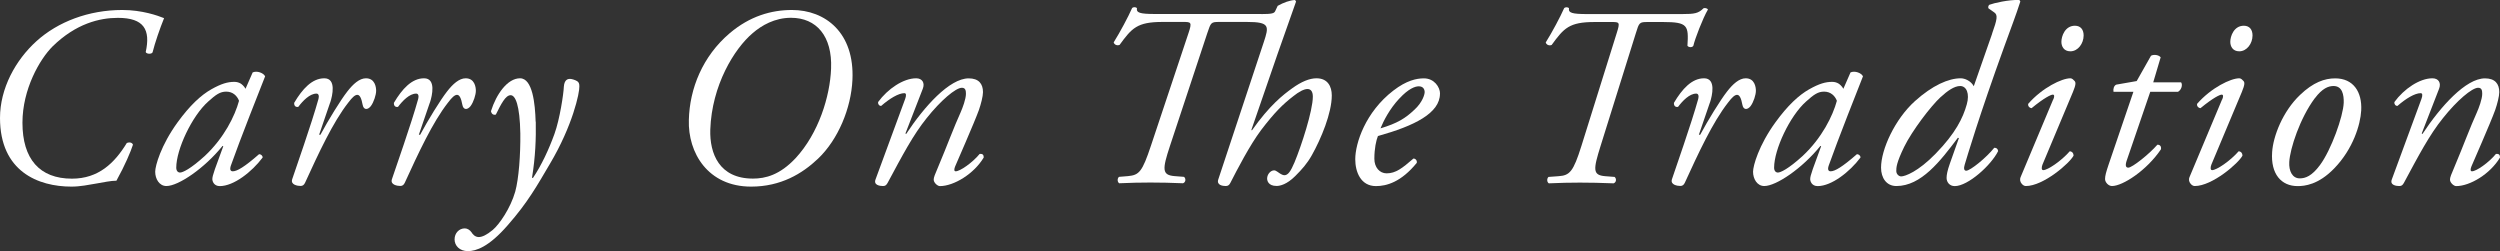 <?xml version="1.0" encoding="UTF-8"?>
<svg id="_レイヤー_2" data-name="レイヤー 2" xmlns="http://www.w3.org/2000/svg" viewBox="0 0 342.96 34.45">
  <rect x="0" y="0" width="342.96" height="34.45" fill="#333333" stroke="none"/>
  <defs>
    <style>
      .cls-1 {
        fill: #fff;
      }
    </style>
  </defs>
  <g id="_レイヤー_1-2" data-name="レイヤー 1">
    <g>
      <path class="cls-1" d="M22.51,2.49c-.56,1.37-1.26,3.4-1.58,4.69-.14.28-.84.24-.94-.04.67-3.05-.21-4.69-3.82-4.69-2.49,0-5.74.77-8.96,3.92-1.75,1.75-4.13,5.85-4.13,10.47,0,4.97,2.35,7.67,6.79,7.67,3.64,0,5.85-2.14,7.53-4.9.35-.14.73-.07.84.24-.31.95-1.08,2.8-2.27,4.94-.77,0-1.72.21-2.77.39-1.02.17-2.17.42-3.4.42-4.55,0-9.8-2.07-9.8-9.42,0-4.06,2.14-7.95,5.01-10.54C7.95,2.98,12.18,1.37,16.77,1.37c2.73,0,4.87.77,5.74,1.12Z"/>
      <path class="cls-1" d="M34.65,9.94c.6-.28,1.51.07,1.72.53-.52,1.3-3.57,9.03-4.69,12.22-.21.59-.04.81.25.81.59,0,1.61-.6,3.61-2.35.24,0,.49.18.49.46-1.47,1.96-3.96,3.92-5.88,3.92-.81,0-1.02-.67-1.02-.95,0-.25.07-.56.35-1.37l1.15-3.15-.1-.04c-2.49,3.08-6.06,5.5-7.7,5.5-.98,0-1.54-.98-1.54-1.96,0-.8.77-3.61,3.08-6.79,1.68-2.31,3.19-3.71,4.62-4.52,1.37-.77,2.24-1.02,3.15-1.02.38,0,.63.1.84.21.14.07.53.39.7.74l.98-2.24ZM28.56,13.93c-2.24,2-4.38,6.58-4.38,9.07,0,.42.21.67.52.67.35,0,1.4-.46,3.4-2.28,2.66-2.49,4.13-5.5,4.69-7.56-.25-.67-.84-1.26-1.75-1.26-.84,0-1.4.39-2.49,1.37Z"/>
      <path class="cls-1" d="M45.29,14.07l-1.51,4.41h.18c1.05-1.96,2.77-4.76,3.68-5.92.81-1.05,1.68-1.82,2.56-1.82,1.23,0,1.4,1.19,1.4,1.72s-.31,1.54-.73,2.1c-.42.53-.98.56-1.12-.18-.17-.91-.39-1.37-.73-1.37-.32,0-.7.35-1.23,1.05-2.14,2.73-4.1,7-5.95,11.03-.14.28-.32.42-.6.42-.39,0-1.4-.14-1.16-.91.46-1.4,2.66-7.6,3.61-11.03.1-.39.04-.73-.28-.73-.91,0-1.86.98-2.49,1.82-.35.07-.6-.14-.56-.56,1.12-1.89,2.45-3.36,4.13-3.36s1.12,2.38.81,3.33Z"/>
      <path class="cls-1" d="M58.97,14.07l-1.51,4.41h.18c1.05-1.96,2.77-4.76,3.68-5.92.81-1.05,1.68-1.82,2.56-1.82,1.23,0,1.4,1.19,1.4,1.72s-.31,1.54-.73,2.1c-.42.53-.98.56-1.12-.18-.17-.91-.39-1.37-.73-1.37-.32,0-.7.35-1.23,1.05-2.14,2.73-4.1,7-5.95,11.03-.14.28-.32.42-.6.42-.39,0-1.4-.14-1.16-.91.46-1.4,2.66-7.6,3.61-11.03.1-.39.04-.73-.28-.73-.91,0-1.86.98-2.49,1.82-.35.07-.6-.14-.56-.56,1.12-1.89,2.45-3.36,4.13-3.36s1.12,2.38.81,3.33Z"/>
      <path class="cls-1" d="M73.5,16.7c.04,2.24-.04,4.8-.52,7.7h.14c1.16-1.72,2.17-3.89,2.94-6.02.74-2.03,1.26-5.57,1.29-6.48.07-1.02.6-1.08.84-1.08s.7.14.98.31c.21.14.31.31.31.7.04.88-.91,5.39-4.06,10.68-1.72,2.91-2.98,5.22-5.78,8.4-2.59,2.98-4.34,3.54-5.46,3.54s-1.82-.74-1.82-1.61.63-1.51,1.4-1.51c.35,0,.7.21.94.56.1.17.42.63.98.63.45,0,1.08-.28,1.92-.98.88-.74,2.42-2.94,3.08-5.25.49-1.79.73-5.01.7-7.98-.07-3.89-.67-5.25-1.33-5.25-.7,0-1.3,1.19-2.03,2.66-.39.1-.6-.14-.67-.46.73-2.35,2.27-4.52,3.99-4.52s2.07,3.5,2.14,5.95Z"/>
      <path class="cls-1" d="M116.94,10.96c-.18,3.89-1.96,8.19-4.73,10.82-2.14,2.03-5.08,3.82-9.17,3.82-5.95,0-8.68-4.66-8.54-9.14.1-4.31,1.89-8.75,5.6-11.9,2.77-2.35,5.71-3.19,8.54-3.19,4.59,0,8.61,3.12,8.3,9.59ZM103.25,4.55c-2.52,2.14-5.6,7.14-5.81,13.23-.1,3.29,1.23,6.72,5.85,6.72,1.71,0,3.68-.49,5.85-2.8,3.15-3.4,4.73-8.47,4.87-12.29.18-4.45-2-6.97-5.5-6.97-2.24,0-4.03,1.05-5.25,2.1Z"/>
      <path class="cls-1" d="M124.21,18.31l.1.07c2.49-3.78,5.95-7.63,8.58-7.63,1.37,0,1.96.74,1.96,1.89,0,.56-.28,1.65-.56,2.45-.63,1.75-3.15,7.46-3.26,7.74-.14.35-.18.67.07.67.6,0,2.28-1.16,3.29-2.38.49-.07.56.21.56.49-1.33,2.24-4.1,3.92-6.02,3.92-.31,0-.84-.46-.84-.88,0-.32.1-.56.84-2.31.74-1.72,2.03-5.15,2.84-6.9.28-.63.74-1.86.74-2.56,0-.42-.04-.84-.56-.84-.84,0-2.91,1.75-4.83,4.17-1.86,2.31-3.29,5.04-5.36,8.89-.18.31-.32.42-.63.42-.38,0-1.33-.1-1.02-.91l4.06-11.03c.17-.46.17-.8-.1-.8-.81,0-2.03.74-3.19,1.75-.28,0-.46-.25-.42-.53,1.33-1.82,3.47-3.26,5.22-3.26.84,0,1.23.63.91,1.44l-2.38,6.13Z"/>
      <path class="cls-1" d="M173.04,1.93c1.44,0,1.75-.1,1.89-.39l.35-.74c.8-.45,1.68-.77,2.38-.8l.14.21-2.52,7.14-3.61,10.47.07.07c2.45-3.47,4.27-4.87,5.53-5.78,1.26-.91,2.38-1.37,3.33-1.37,1.54,0,2.1,1.12,2.1,2.35,0,2.42-1.47,5.95-2.73,8.19-.67,1.19-1.37,1.96-2.28,2.87-1.16,1.16-2.1,1.36-2.56,1.36-1.16,0-1.3-.74-1.3-1.02,0-.59.49-1.12.95-1.12.14,0,.31.07.49.21.28.21.67.46.91.46.52,0,.88-.53,1.4-1.75.95-2.28,2.52-7.11,2.52-9.03,0-.67-.25-1.05-.74-1.05s-1.23.42-1.89.95c-1.47,1.12-2.63,2.28-4.45,4.66-1.58,2.1-3.33,5.5-4.24,7.28-.14.28-.32.42-.63.42-.38,0-1.29-.1-1.02-.91l6.23-18.8c.73-2.21.88-2.8-2.31-2.8h-3.82c-1.12,0-1.12.1-1.61,1.54l-5.11,15.44c-1.08,3.26-1.12,4.03.63,4.17l1.29.1c.28.24.25.74-.14.88-1.75-.07-2.98-.1-4.48-.1s-2.62.03-4.27.1c-.28-.18-.28-.67-.03-.88l1.23-.1c1.54-.14,1.96-.6,3.15-4.17l5.15-15.44c.52-1.54.35-1.54-.77-1.54h-2.8c-3.47,0-4.2.84-5.88,3.15-.35.14-.73-.03-.81-.35.88-1.4,2.03-3.57,2.52-4.69.14-.18.52-.18.67,0-.1.63.38.8,2.52.8h14.53Z"/>
      <path class="cls-1" d="M197.54,12.85c0,2.66-3.47,4.41-8.51,5.81-.24.59-.49,1.72-.49,3.12,0,1.19.73,2,1.68,2,1.26,0,2.14-.7,3.68-2.03.31,0,.52.28.46.59-2.14,2.63-4.13,3.19-5.6,3.19-2.1,0-2.84-1.96-2.84-3.68,0-2.21,1.4-6.48,5.22-9.42,1.82-1.4,3.19-1.68,4.2-1.68,1.4,0,2.21,1.19,2.21,2.1ZM191.97,13.51c-1.37,1.47-2.17,3.08-2.59,4.1,2.31-.7,3.4-1.36,4.69-2.59,1.09-1.02,1.37-2.07,1.37-2.38,0-.35-.17-.8-.81-.8-.49,0-1.4.31-2.66,1.68Z"/>
      <path class="cls-1" d="M230.72,1.93c1.79,0,2.27-.1,2.98-.8.18-.07.52,0,.6.18-.7,1.19-1.79,4.03-2,4.97-.14.25-.63.25-.81,0,.17-2.77.07-3.26-3.33-3.26h-2.14c-1.12,0-1.16.07-1.61,1.54l-4.83,15.44c-1.02,3.26-1.12,4.03.63,4.17l1.29.1c.28.24.25.74-.14.88-1.89-.07-3.12-.1-4.62-.1s-2.62.03-4.27.1c-.28-.18-.28-.67-.04-.88l1.37-.1c1.54-.1,2.03-.6,3.15-4.17l4.83-15.44c.49-1.54.39-1.54-.73-1.54h-2.31c-3.47,0-4.2.84-5.88,3.15-.35.14-.73-.03-.81-.35.88-1.4,2.03-3.57,2.52-4.69.14-.18.52-.18.67,0-.1.63.38.8,2.52.8h12.95Z"/>
      <path class="cls-1" d="M234.57,14.07l-1.51,4.41h.18c1.05-1.96,2.77-4.76,3.68-5.92.81-1.05,1.68-1.82,2.56-1.82,1.23,0,1.4,1.19,1.4,1.72s-.31,1.54-.73,2.1c-.42.53-.98.56-1.12-.18-.17-.91-.39-1.37-.73-1.37-.32,0-.7.35-1.23,1.05-2.14,2.73-4.1,7-5.95,11.03-.14.28-.32.42-.6.42-.39,0-1.4-.14-1.16-.91.46-1.4,2.66-7.6,3.61-11.03.1-.39.04-.73-.28-.73-.91,0-1.86.98-2.49,1.82-.35.07-.6-.14-.56-.56,1.12-1.89,2.45-3.36,4.13-3.36s1.12,2.38.81,3.33Z"/>
      <path class="cls-1" d="M253.85,9.94c.6-.28,1.51.07,1.72.53-.52,1.3-3.57,9.03-4.69,12.22-.21.59-.04.81.25.81.59,0,1.61-.6,3.61-2.35.24,0,.49.18.49.46-1.47,1.96-3.96,3.92-5.88,3.92-.81,0-1.02-.67-1.02-.95,0-.25.07-.56.35-1.37l1.15-3.15-.1-.04c-2.49,3.08-6.06,5.5-7.7,5.5-.98,0-1.54-.98-1.54-1.96,0-.8.77-3.61,3.08-6.79,1.68-2.31,3.19-3.71,4.62-4.52,1.37-.77,2.24-1.02,3.15-1.02.38,0,.63.1.84.21.14.07.53.39.7.74l.98-2.24ZM247.76,13.93c-2.24,2-4.38,6.58-4.38,9.07,0,.42.21.67.52.67.35,0,1.4-.46,3.4-2.28,2.66-2.49,4.13-5.5,4.69-7.56-.25-.67-.84-1.26-1.75-1.26-.84,0-1.4.39-2.49,1.37Z"/>
      <path class="cls-1" d="M273.28,4.62c.7-1.96.81-2.56.31-2.91l-.8-.56c-.07-.14-.04-.35.1-.49.67-.25,2.62-.7,4.13-.67l.14.21c-.63,1.96-1.16,3.29-2.21,6.2-3.47,9.56-5.11,15.16-5.43,16.21-.14.46-.1.81.21.81.56,0,2.77-1.79,3.85-3.15.32,0,.49.14.53.46-.95,1.93-4.13,4.8-5.95,4.8-.73,0-1.12-.56-1.12-1.12,0-.42.1-.98.46-2l1.23-3.47-.14-.04c-2.42,3.22-5.04,6.62-8.44,6.62-1.36,0-2.1-1.12-2.1-2.52,0-2.49,1.89-6.65,4.66-9.14,2.38-2.14,4.59-3.12,6.27-3.12.56,0,1.4.35,1.79,1.09l2.52-7.21ZM266.24,13.3c-1.4,1.3-3.92,4.62-5.01,6.83-1.09,2.24-1.09,2.87-1.09,3.33,0,.42.35.74.67.74.52,0,2.31-.63,4.73-3.12,2.73-2.8,3.75-4.9,4.27-6.76.42-1.47-.03-2.52-.91-2.52-.8,0-1.75.67-2.66,1.51Z"/>
      <path class="cls-1" d="M281.68,13.65c.17-.39.17-.67-.07-.67s-1.16.42-2.91,1.86c-.32-.04-.53-.31-.46-.6,1.93-2.21,4.62-3.5,5.78-3.5.25,0,.42.21.56.35.21.21.21.52-.21,1.54l-4.17,9.94c-.14.35-.17.77.1.77.6,0,2.45-1.23,3.64-2.59.35.04.52.28.52.6-.52,1.02-4.13,4.17-6.55,4.17-.18,0-.39-.1-.56-.31-.21-.25-.31-.56-.14-.95l4.45-10.61ZM285.84,4.87c0,1.09-.77,2.17-1.82,2.17-.91,0-1.23-.7-1.23-1.3,0-.77.49-2.21,1.86-2.21.8,0,1.19.56,1.19,1.33Z"/>
      <path class="cls-1" d="M294.98,12.6l-3.26,9.52c-.21.67-.04.88.25.88.52,0,2.83-1.82,3.99-3.15.35,0,.56.21.49.63-1.96,2.91-5.25,5.04-6.72,5.04-.49,0-.95-.52-.95-.95,0-.46.14-.95.49-2l3.4-9.98h-2.73c-.07-.35.04-.84.38-.98l2.8-.49,1.96-3.47c.35-.21,1.05-.14,1.33.21l-1.02,3.43h3.82c.25.35.04,1.05-.42,1.3h-3.82Z"/>
      <path class="cls-1" d="M304.85,13.65c.17-.39.17-.67-.07-.67s-1.16.42-2.91,1.86c-.32-.04-.53-.31-.46-.6,1.93-2.21,4.62-3.5,5.78-3.5.25,0,.42.21.56.35.21.21.21.52-.21,1.54l-4.17,9.94c-.14.35-.17.77.1.77.6,0,2.45-1.23,3.64-2.59.35.04.52.28.52.6-.52,1.02-4.13,4.17-6.55,4.17-.18,0-.39-.1-.56-.31-.21-.25-.31-.56-.14-.95l4.45-10.61ZM309.01,4.87c0,1.09-.77,2.17-1.82,2.17-.91,0-1.23-.7-1.23-1.3,0-.77.49-2.21,1.86-2.21.8,0,1.19.56,1.19,1.33Z"/>
      <path class="cls-1" d="M323.92,15.16c-.1,1.93-1.12,5.29-3.71,7.95-2.17,2.24-4.06,2.42-5.01,2.42-2.24,0-3.71-1.65-3.5-4.66.14-2.17,1.44-5.57,3.82-7.84,1.82-1.75,3.4-2.28,4.83-2.28,2.49,0,3.71,1.86,3.57,4.41ZM317.55,13.48c-2.03,2.73-3.4,6.9-3.5,8.75-.07,1.23.42,2.24,1.44,2.24.77,0,1.65-.31,2.77-1.82,1.54-2.07,3.19-6.69,3.26-8.54.03-1.09-.18-2.31-1.4-2.31-.7,0-1.54.32-2.56,1.68Z"/>
      <path class="cls-1" d="M332.22,18.31l.1.07c2.49-3.78,5.95-7.63,8.58-7.63,1.37,0,1.96.74,1.96,1.89,0,.56-.28,1.65-.56,2.45-.63,1.75-3.15,7.46-3.26,7.74-.14.35-.18.67.07.67.6,0,2.28-1.16,3.29-2.38.49-.07.56.21.56.49-1.33,2.24-4.1,3.92-6.02,3.92-.31,0-.84-.46-.84-.88,0-.32.1-.56.84-2.31.74-1.72,2.03-5.15,2.84-6.9.28-.63.74-1.86.74-2.56,0-.42-.04-.84-.56-.84-.84,0-2.91,1.75-4.83,4.17-1.86,2.31-3.29,5.04-5.36,8.89-.18.31-.32.42-.63.42-.38,0-1.33-.1-1.02-.91l4.06-11.03c.17-.46.17-.8-.1-.8-.81,0-2.03.74-3.19,1.75-.28,0-.46-.25-.42-.53,1.33-1.82,3.47-3.26,5.22-3.26.84,0,1.23.63.91,1.44l-2.38,6.13Z"/>
    </g>
  </g>
</svg>